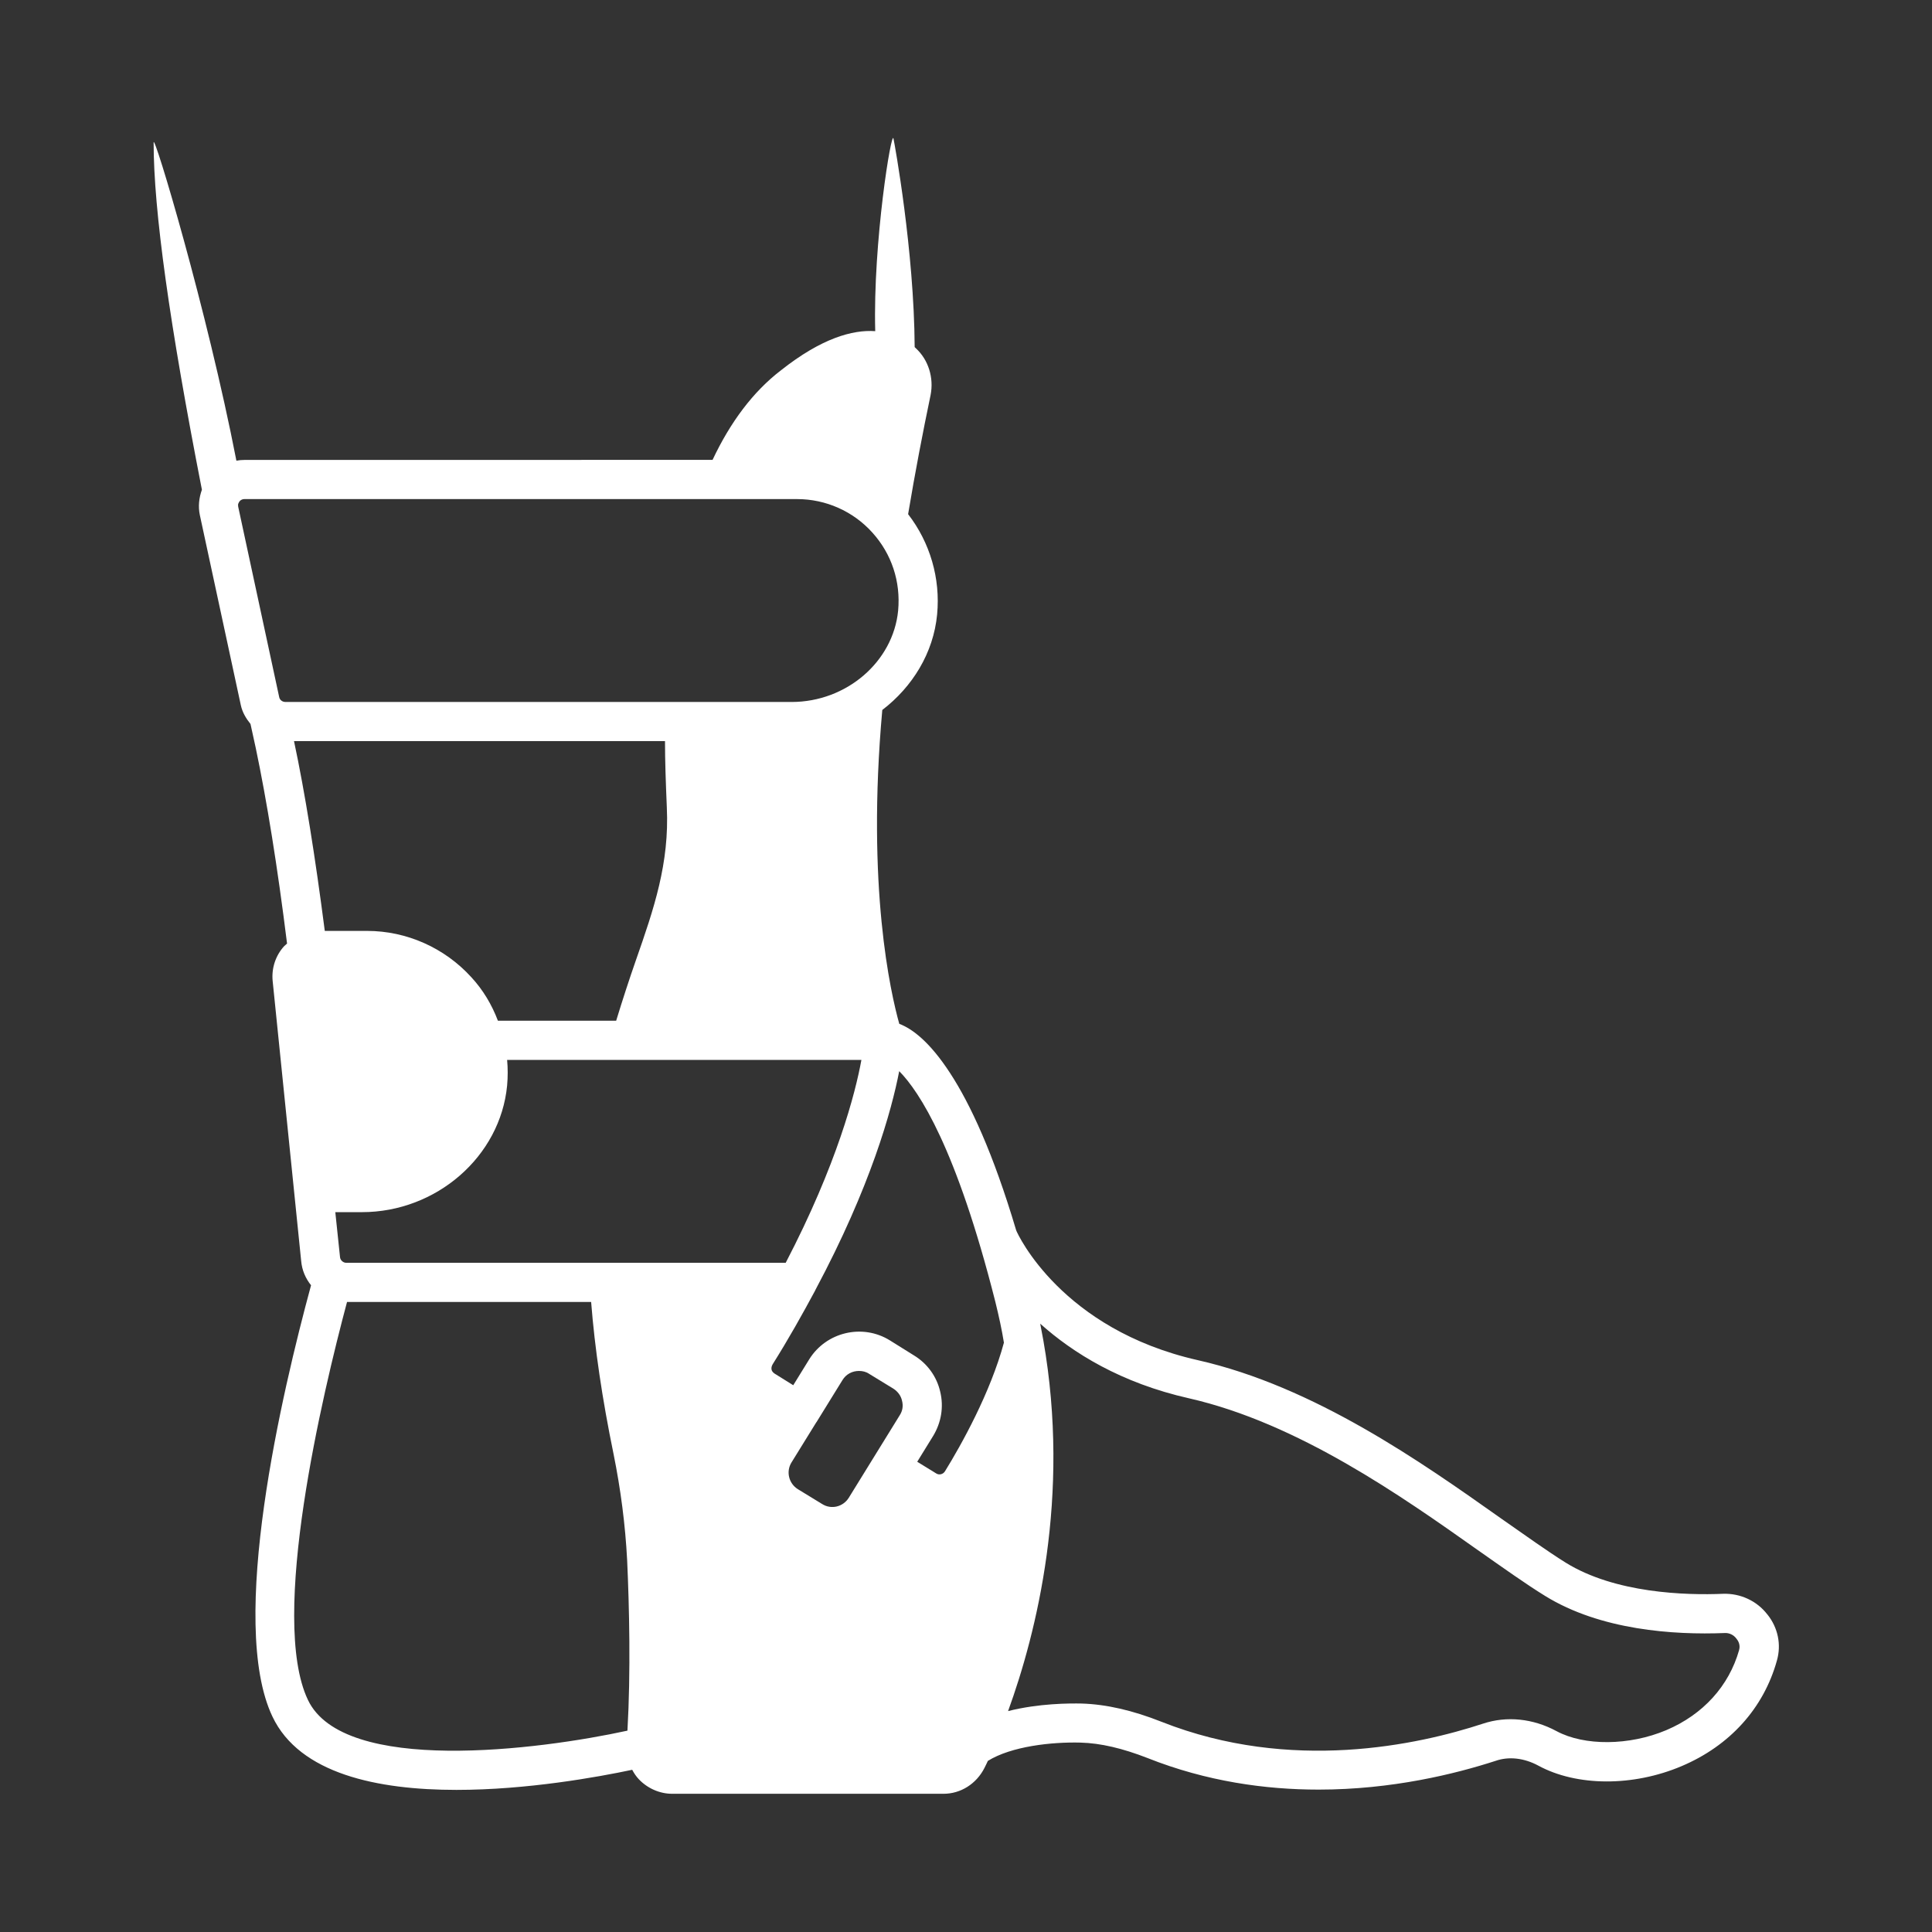 <?xml version="1.0" encoding="UTF-8"?>
<svg width="128pt" height="128pt" version="1.1" viewBox="0 0 128 128" xmlns="http://www.w3.org/2000/svg">
 <rect x="0" y="0" width="128" height="128" fill="#333333" stroke="none"/>
 <path d="m117.09 106.96c-0.691-0.898-1.781-1.402-2.922-1.367-2.492 0.105-7.16-0.035-10.43-2.059-1.246-0.777-2.664-1.801-4.324-2.957-5.207-3.684-12.332-8.719-20.066-10.465-9.012-2.043-11.918-8.32-12.023-8.598-1.523-5.121-3.043-8.371-4.375-10.414-1.348-2.074-2.508-2.941-3.371-3.269-0.57-2.043-2.18-9.027-1.125-20.793 1.988-1.523 3.391-3.769 3.633-6.332 0.227-2.387-0.469-4.758-1.922-6.641 0.469-2.801 0.969-5.398 1.488-7.887 0.227-1.141-0.137-2.336-0.984-3.113l-0.07-0.07c-0.035-6.398-1.332-13.492-1.402-13.805-0.121-0.711-1.367 6.852-1.211 12.75-1.504-0.105-3.562 0.469-6.246 2.594-1.852 1.418-3.356 3.441-4.531 5.934l-31.012 0.004c-0.191 0-0.363 0.016-0.535 0.051-1.941-9.996-5.484-21.809-5.484-21.082 0 4.496 1.055 12.039 3.199 23.004-0.191 0.535-0.258 1.105-0.137 1.68l2.715 12.594c0.105 0.484 0.348 0.883 0.641 1.246l0.348 1.59c0.727 3.461 1.438 7.836 2.074 12.957-0.051 0.051-0.121 0.105-0.191 0.172-0.57 0.621-0.848 1.469-0.762 2.316l1.887 18.527c0.051 0.621 0.293 1.176 0.656 1.625-1.922 7.074-5.519 22.348-2.559 28.574 1.801 3.805 6.988 4.859 12.195 4.859 4.672 0 9.359-0.848 11.641-1.332 0.121 0.227 0.258 0.434 0.434 0.621 0.57 0.605 1.383 0.969 2.215 0.969h17.973c1.141 0 2.18-0.656 2.715-1.711 0.07-0.121 0.137-0.293 0.227-0.469 1.559-0.969 4.238-1.262 6.141-1.211 1.332 0.035 2.785 0.379 4.43 1.02 3.926 1.559 7.82 2.094 11.348 2.094 4.859 0 9.047-1.039 11.711-1.902 0.883-0.312 1.902-0.191 2.836 0.312 2.543 1.383 6.277 1.402 9.496 0.035 3.184-1.348 5.43-3.824 6.312-6.988 0.305-1.055 0.078-2.18-0.629-3.062zm-98.18-60.453c-0.207 0-0.379-0.137-0.414-0.328l-2.715-12.609c-0.016-0.086-0.016-0.156 0.016-0.227 0.016-0.016 0.016-0.035 0.035-0.07 0.016-0.016 0.016-0.035 0.035-0.051 0.035-0.051 0.137-0.156 0.328-0.156h36.617c1.887 0 3.703 0.797 4.981 2.215 1.281 1.418 1.887 3.25 1.711 5.172-0.328 3.391-3.426 6.055-7.059 6.055zm0.57 2.594h24.578c0 1.297 0.051 2.734 0.121 4.394 0.172 3.703-0.848 6.695-2.059 10.152-0.434 1.246-0.863 2.559-1.297 3.977h-7.836c-0.398-1.055-0.984-2.043-1.766-2.887-1.766-1.938-4.273-3.062-6.902-3.062h-2.801c-0.637-4.926-1.312-9.164-2.039-12.574zm22.09 65.559c-5.863 1.281-18.82 2.941-21.172-2.043-2.578-5.43 0.984-20.324 2.594-26.359h16.172c0.242 3.078 0.727 6.383 1.488 10.086 0.469 2.316 0.777 4.688 0.898 7.023 0.141 3.078 0.242 7.402 0.02 11.293zm-18.629-30.996c-0.207 0-0.398-0.172-0.414-0.379l-0.312-2.977h1.766c4.93 0 9.168-3.684 9.617-8.391 0.051-0.57 0.051-1.141 0-1.695h23.473c-0.398 2.18-1.609 6.902-5.016 13.441zm36.668 10.102-1.73 2.801-1.645 2.664c-0.379 0.605-1.16 0.797-1.766 0.414l-1.609-0.984c-0.605-0.379-0.797-1.176-0.414-1.781l1.625-2.629v-0.016h0.016l1.73-2.801c0.242-0.398 0.656-0.605 1.09-0.605 0.242 0 0.469 0.051 0.676 0.191l1.609 0.984c0.293 0.191 0.5 0.469 0.57 0.797 0.09 0.34 0.039 0.668-0.152 0.965zm2.992 3.719c-0.121 0.191-0.379 0.258-0.57 0.137l-1.262-0.777 1.055-1.711c0.535-0.883 0.711-1.922 0.469-2.922-0.227-1.004-0.848-1.867-1.73-2.406l-1.609-1.004c-1.816-1.125-4.219-0.555-5.344 1.262l-1.055 1.711-1.246-0.777c-0.121-0.086-0.172-0.172-0.191-0.258-0.016-0.07-0.016-0.207 0.07-0.348 1.074-1.711 1.973-3.32 2.801-4.859 0.016-0.035 0.035-0.07 0.051-0.105 3.648-6.832 5.035-11.867 5.535-14.461 1.332 1.348 3.789 5.086 6.367 15.273 0.242 0.984 0.434 1.867 0.57 2.715-0.898 3.324-2.82 6.766-3.91 8.531zm52.621 11.832c-0.676 2.387-2.387 4.273-4.824 5.309-2.457 1.039-5.43 1.055-7.266 0.07-1.574-0.848-3.305-1.02-4.879-0.5-4.273 1.402-12.715 3.269-21.293-0.121-1.922-0.762-3.668-1.16-5.293-1.211-0.797-0.016-2.836-0.016-4.879 0.5 1.887-5.188 4.152-14.219 2.336-24.562-0.07-0.363-0.137-0.742-0.207-1.105 2.164 1.938 5.344 3.926 9.859 4.945 7.231 1.645 14.113 6.504 19.148 10.066 1.68 1.176 3.129 2.215 4.445 3.027 3.668 2.266 8.512 2.594 11.902 2.457 0.293-0.016 0.59 0.121 0.777 0.379 0.102 0.121 0.273 0.398 0.172 0.746z" fill="#fff"/>
</svg>
